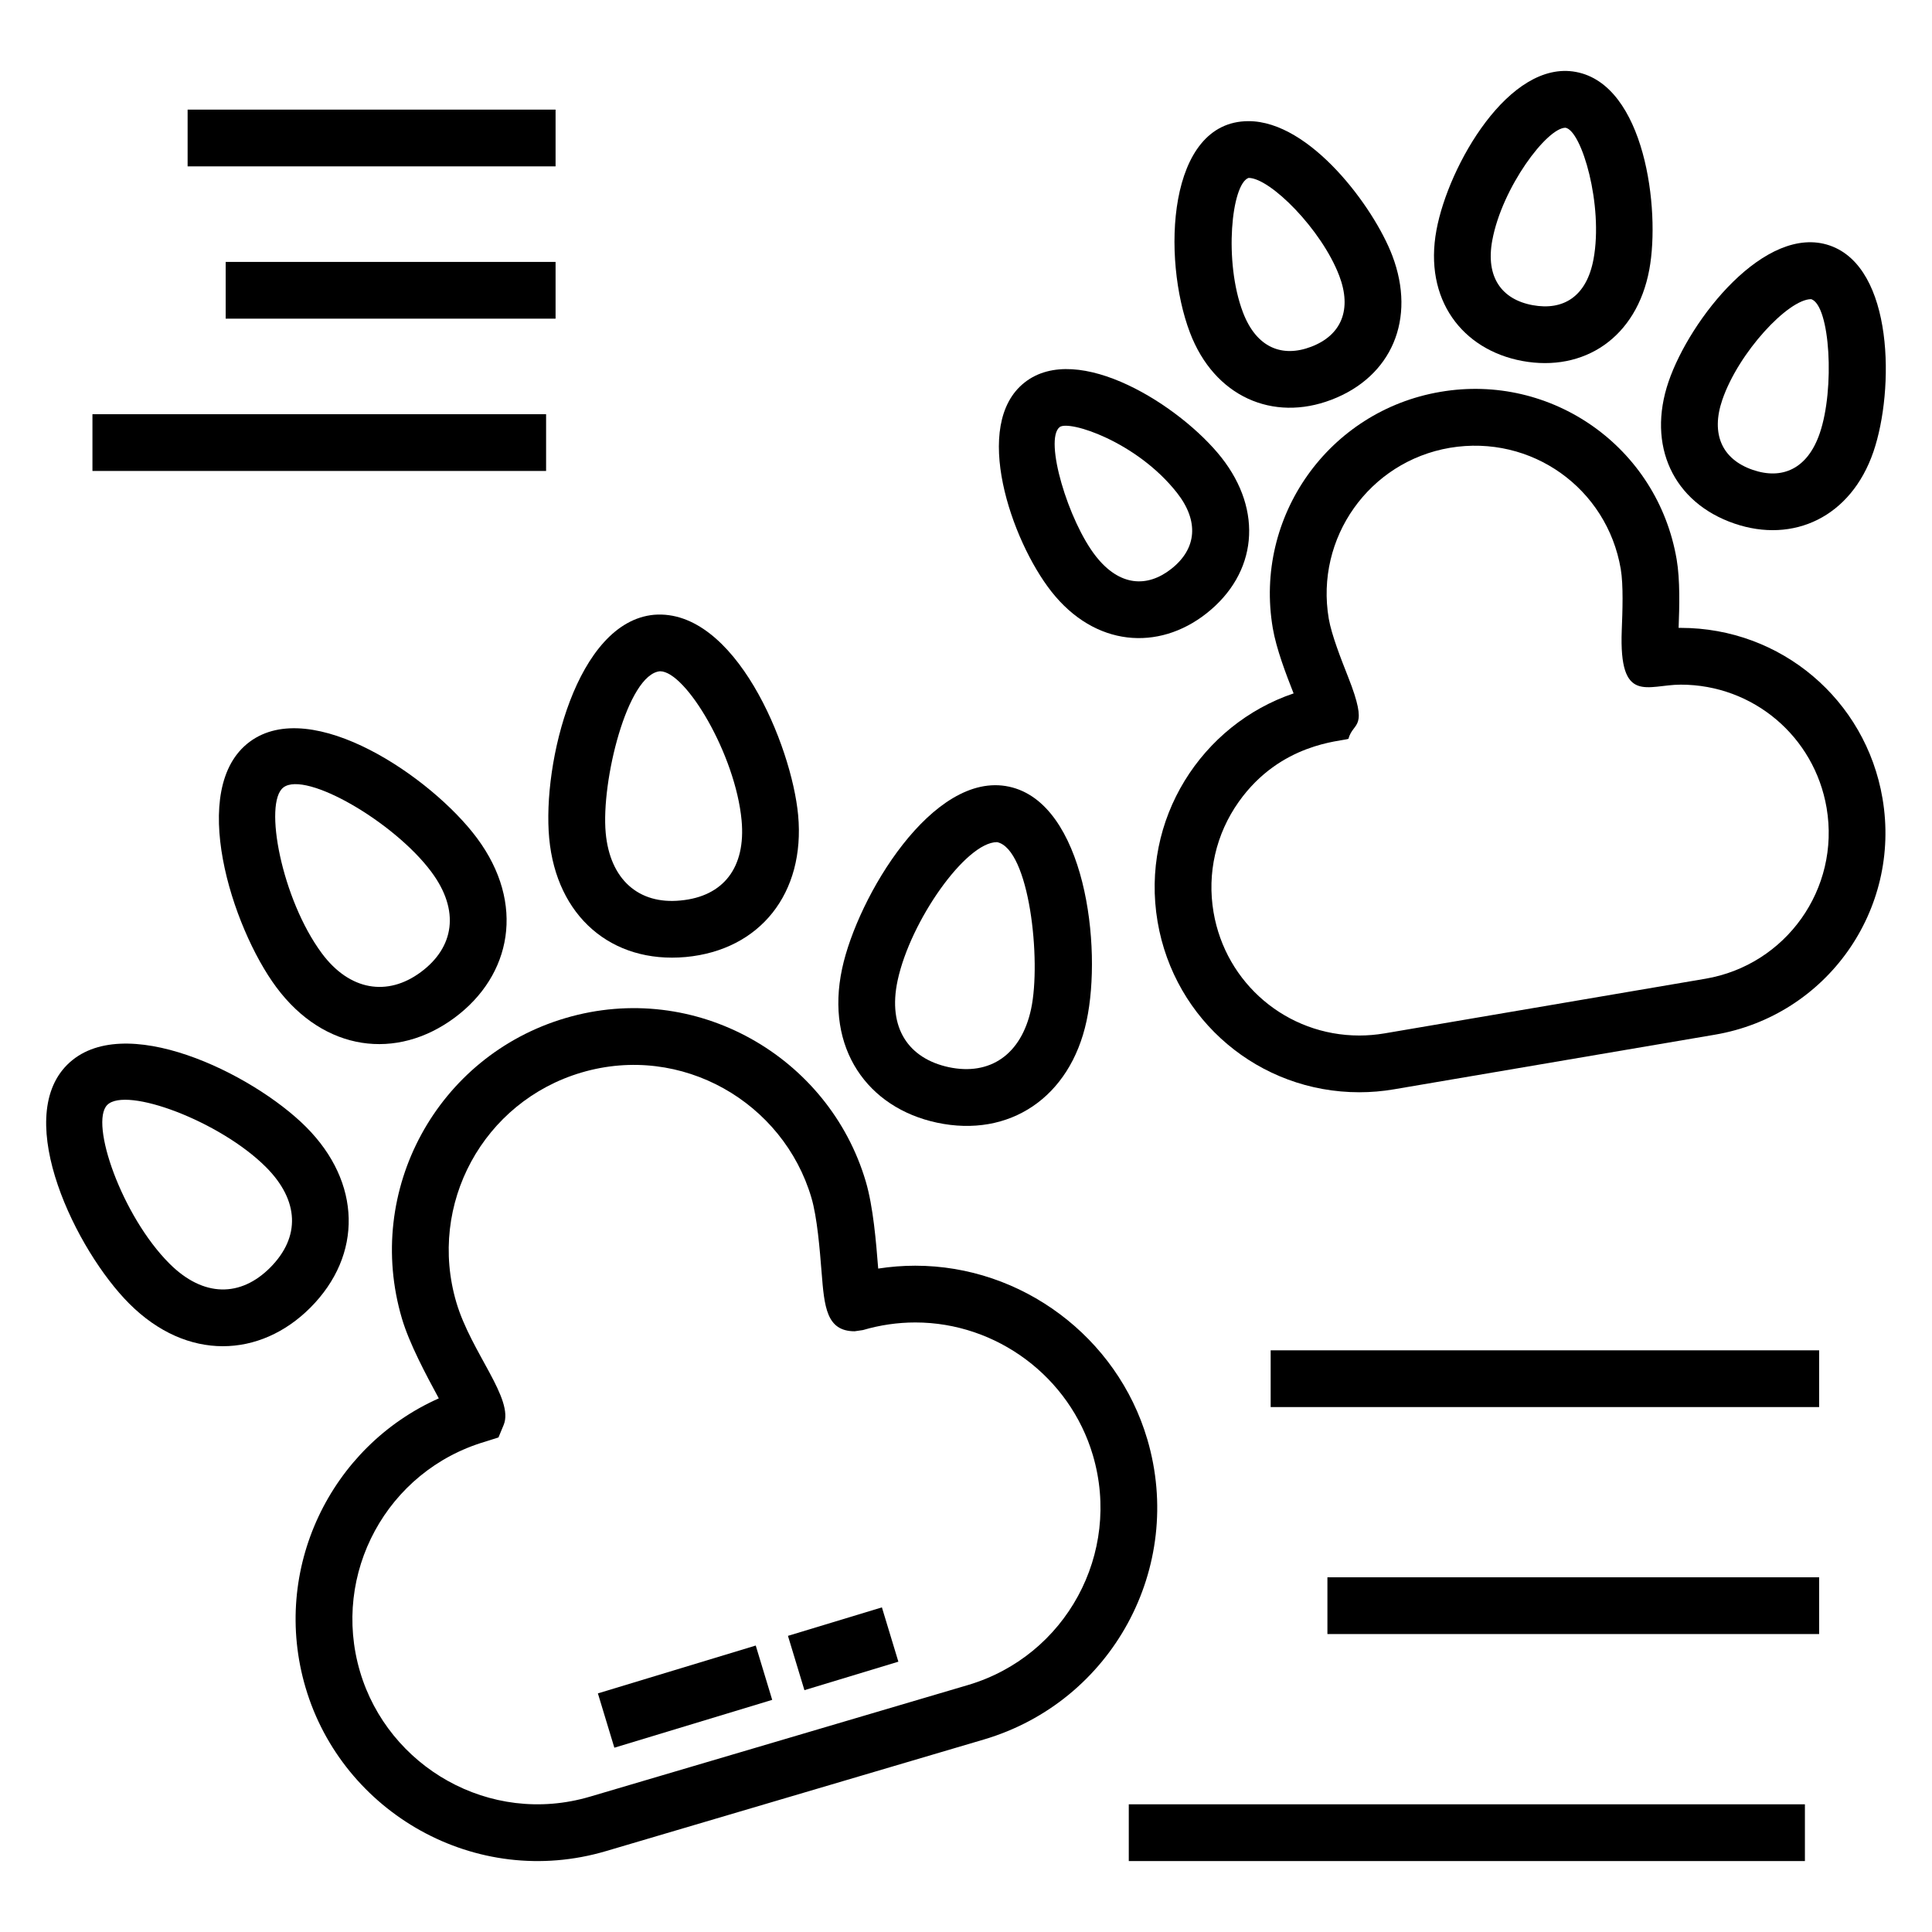 <?xml version="1.0" encoding="UTF-8"?>
<!-- Uploaded to: SVG Repo, www.svgrepo.com, Generator: SVG Repo Mixer Tools -->
<svg fill="#000000" width="800px" height="800px" version="1.1" viewBox="144 144 512 512" xmlns="http://www.w3.org/2000/svg">
 <g>
  <path d="m448.03 525.37c-7.988-27.051-33.266-45.945-61.473-45.945-3.281 0-6.566 0.258-9.824 0.762 0-0.059-0.008-0.117-0.016-0.176-0.543-6.828-1.293-16.172-3.273-22.891-9.777-33.113-45.09-53.523-79.617-43.309-33.965 10.035-53.359 45.625-43.312 79.617 1.984 6.711 6.426 14.965 9.68 20.988 0.031 0.059 0.059 0.109 0.09 0.168-28.703 12.762-44.574 45.297-35.301 76.672 9.781 33.117 45.098 53.516 79.617 43.305l100.12-29.57c33.977-10.031 53.344-45.625 43.312-79.621zm-147.69 94.766c-26.598 7.852-53.488-7.934-60.934-33.141-7.664-25.93 7.117-53.254 33.176-60.941l3.519-1.117 1.367-3.297c2.859-6.906-8.586-19.152-12.527-32.473-7.684-26 7.133-53.246 33.148-60.934 26.617-7.856 53.496 7.969 60.934 33.148 1.543 5.215 2.219 13.66 2.711 19.828 0.719 9.047 1.25 15.59 8.762 15.59l2.176-0.316c4.539-1.336 9.215-2.019 13.895-2.019 21.59 0 40.934 14.457 47.051 35.168 7.672 26.008-7.133 53.262-33.148 60.934z"/>
  <path d="m225.1 442.64c-14.234-14.223-48.703-31.055-63.309-16.449-14.52 14.531 2.41 49.242 16.473 63.297 15.371 15.371 34.715 14.324 47.945 1.094 14.004-14.008 13.555-33.277-1.109-47.941zm-9.523 37.312c-7.777 7.777-17.621 7.961-26.68-1.094-12.625-12.625-21.207-37.289-16.473-42.035 4.992-4.992 29.887 4.305 42.039 16.449 8.828 8.828 9.234 18.551 1.113 26.68z"/>
  <path d="m411.39 352.47c-20.195-4.336-40.148 29.215-44.215 48.199-4.559 21.223 6.797 36.922 25.113 40.844 19.172 4.102 35.305-6.641 39.66-26.957 4.234-19.695-0.441-57.789-20.559-62.086zm5.859 58.93c-2.586 12.059-10.875 17.734-21.809 15.414-10.566-2.273-16.285-10.277-13.562-22.984 3.379-15.766 18.078-36.656 26.324-36.656h0.035c8.574 1.84 11.754 31.402 9.012 44.227z"/>
  <path d="m210.16 340.59c-16.477 12.254-4.793 49.066 7.066 65.031 12.699 17.086 31.922 19.473 47.277 8.062 15.055-11.191 18.832-30.195 5.898-47.594-11.98-16.105-43.766-37.746-60.242-25.5zm45.367 61.023c-8.855 6.57-18.91 4.898-26.23-4.965-10.648-14.328-15.547-39.984-10.164-43.988 5.922-4.43 29.363 9.188 39.191 22.406 7.641 10.273 6.023 20.008-2.797 26.547z"/>
  <path d="m325.73 397.62c19.723-1.836 31.695-16.941 29.785-37.598-1.719-18.504-16.758-54.84-38.199-53.098-20.465 1.902-29.633 39.207-27.773 59.215 1.914 20.629 16.457 33.266 36.188 31.48zm-6.816-75.73c6.82 0 19.996 22.082 21.617 39.52 1.152 12.434-4.75 20.172-16.199 21.23-11.133 1.102-18.684-5.625-19.812-17.891-1.266-13.637 5.75-42.094 14.395-42.859z"/>
  <path d="m642.88 355.57c-4.449-26.18-26.941-45.176-53.465-45.176h-0.566c0.211-5.566 0.41-12.711-0.516-18.137-5.074-29.793-33.164-49.469-62.633-44.406-29.578 5.027-49.441 33.039-44.398 62.625 0.926 5.426 3.473 12.109 5.516 17.285-24.32 8.219-40.664 33.352-36.043 60.523 4.449 26.172 26.93 45.176 53.453 45.176h0.008c3.047 0 6.133-0.258 9.164-0.777l85.078-14.48c29.594-5.047 49.449-33.047 44.402-62.633zm-46.922 47.805-85.078 14.488c-2.195 0.367-4.434 0.559-6.637 0.559h-0.008c-19.164 0-35.41-13.738-38.633-32.664-1.754-10.316 0.617-20.715 6.684-29.277 11.059-15.598 27.07-15.98 29.059-16.684 1.312-4.766 5.516-2.234-0.094-16.441-1.852-4.691-4.383-11.117-5.117-15.406-3.633-21.379 10.711-41.633 32.105-45.277 21.66-3.621 41.648 10.793 45.277 32.113 0.727 4.297 0.465 11.219 0.266 16.266-0.758 19.824 6.836 14.387 15.641 14.387 19.172 0 35.422 13.738 38.648 32.664 3.633 21.438-10.762 41.633-32.113 45.273z"/>
  <path d="m628.87 209.05c-17-5.816-36.973 19.441-42.672 36.055-5.801 16.965 1.203 32.09 17.449 37.648 15.605 5.336 30.902-1.707 36.84-19.062 5.578-16.328 5.43-48.801-11.617-54.641zm-2.617 49.766c-3.25 9.504-9.98 12.367-17.742 9.707-8.211-2.812-11.156-9.57-8.086-18.543 4.324-12.637 17.508-26.699 23.543-26.699h0.031c5.016 1.695 6.277 23.828 2.254 35.535z"/>
  <path d="m463.71 306.57c13.48-10.617 15.09-27.207 4-41.297-10.801-13.707-38.066-31.035-52.188-19.906-14.129 11.125-3.531 41.883 7.117 55.406 11.508 14.621 28.328 15.828 41.07 5.797zm-29.262-15.113c-7.348-9.324-13.828-30.969-9.629-34.27 2.426-1.922 20.359 3.785 31.078 17.391 5.867 7.461 5.324 14.812-1.492 20.18-6.418 5.047-13.73 4.598-19.957-3.301z"/>
  <path d="m547.42 239.66c16.324 3.012 30.32-6.16 33.668-24.238 2.961-15.992-1.227-48.98-19.465-52.359-17.633-3.281-33.762 24.711-36.945 41.895-3.422 18.422 6.852 31.75 22.742 34.703zm-7.953-31.957c2.598-14.039 14.496-29.852 19.406-29.852h0.008c4.316 0.801 10.055 20.605 7.418 34.828-1.848 9.977-8.059 13.676-16.141 12.191-8.203-1.508-12.496-7.438-10.691-17.168z"/>
  <path d="m496.81 249.95c16.039-6.102 22.531-21.449 16.164-38.207-4.863-12.793-21.75-35.637-38.09-35.637-21.586 0-23.016 36.348-15.539 56.027 6.473 17.043 22.016 23.711 37.465 17.816zm-23.41-23.16c-5.141-13.52-3.039-34.027 1.484-35.645 5.723 0 19.363 13.664 24.035 25.945 3.371 8.863 0.652 15.723-7.453 18.805-7.629 2.906-14.473 0.324-18.066-9.105z"/>
  <path d="m306.81 607.16-4.363-14.395 41.832-12.68 4.363 14.395z"/>
  <path d="m357.18 591.91-4.363-14.391 24.898-7.547 4.363 14.391z"/>
  <path d="m443.14 622.16h179.18v15.039h-179.18z"/>
  <path d="m495.78 562h130.31v15.039h-130.31z"/>
  <path d="m480.74 501.85h145.35v15.039h-145.35z"/>
  <path d="m168.5 253.77h120.22v15.039h-120.22z"/>
  <path d="m203.81 213.41h87.422v15.039h-87.422z"/>
  <path d="m193.72 173.05h97.512v15.039h-97.512z"/>
 </g>
</svg>
